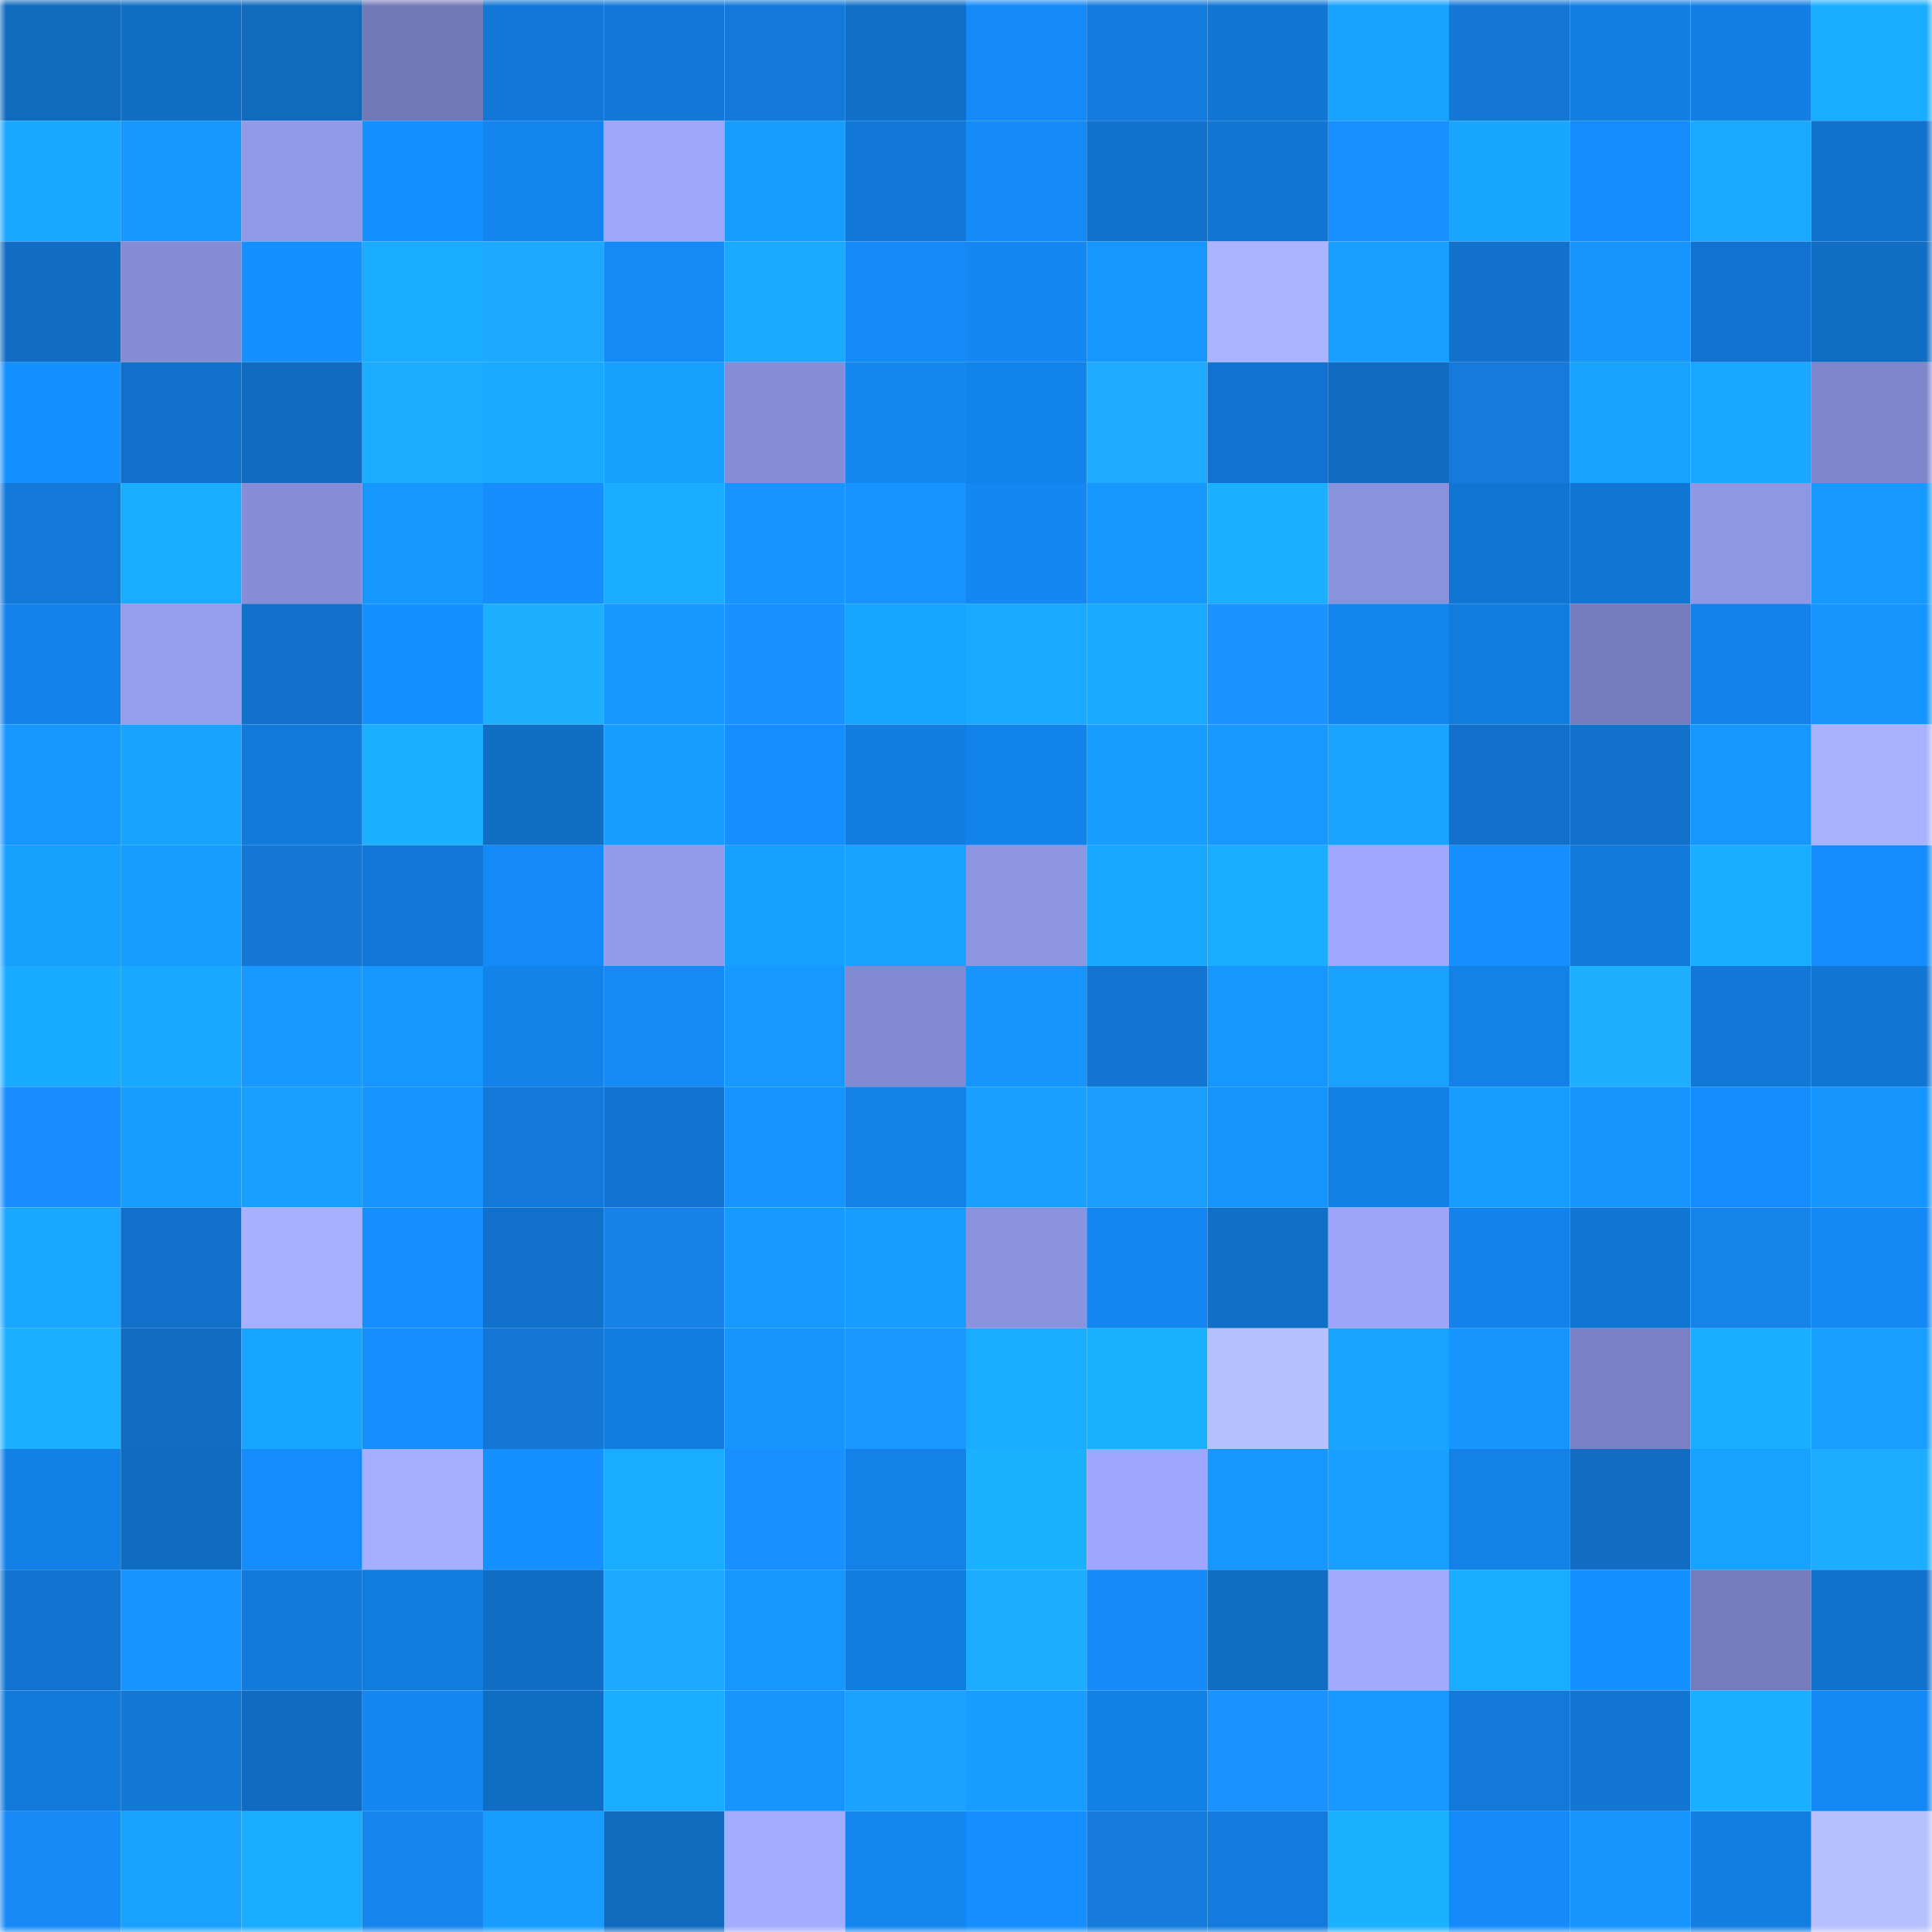<svg viewBox="0 0 160 160" fill="none" role="img" xmlns="http://www.w3.org/2000/svg" width="240" height="240" name="ens%2Cgreyboss.eth"><mask id="1999674393" mask-type="alpha" maskUnits="userSpaceOnUse" x="0" y="0" width="160" height="160"><rect width="160" height="160" fill="#FFFFFF"></rect></mask><g mask="url(#1999674393)"><rect x="0" y="0" width="10" height="10" fill="#106bbf"></rect><rect x="10" y="0" width="10" height="10" fill="#106ec5"></rect><rect x="20" y="0" width="10" height="10" fill="#106bbf"></rect><rect x="30" y="0" width="10" height="10" fill="#7279b7"></rect><rect x="40" y="0" width="10" height="10" fill="#1277d6"></rect><rect x="50" y="0" width="10" height="10" fill="#1278d7"></rect><rect x="60" y="0" width="10" height="10" fill="#1279d9"></rect><rect x="70" y="0" width="10" height="10" fill="#1070c8"></rect><rect x="80" y="0" width="10" height="10" fill="#148af8"></rect><rect x="90" y="0" width="10" height="10" fill="#127bdd"></rect><rect x="100" y="0" width="10" height="10" fill="#1176d4"></rect><rect x="110" y="0" width="10" height="10" fill="#18a2ff"></rect><rect x="120" y="0" width="10" height="10" fill="#1477d6"></rect><rect x="130" y="0" width="10" height="10" fill="#137fe3"></rect><rect x="140" y="0" width="10" height="10" fill="#137fe5"></rect><rect x="150" y="0" width="10" height="10" fill="#19acff"></rect><rect x="0" y="10" width="10" height="10" fill="#19a7ff"></rect><rect x="10" y="10" width="10" height="10" fill="#1798ff"></rect><rect x="20" y="10" width="10" height="10" fill="#919ae9"></rect><rect x="30" y="10" width="10" height="10" fill="#1590ff"></rect><rect x="40" y="10" width="10" height="10" fill="#1484ee"></rect><rect x="50" y="10" width="10" height="10" fill="#9ca6fb"></rect><rect x="60" y="10" width="10" height="10" fill="#179dff"></rect><rect x="70" y="10" width="10" height="10" fill="#1278d8"></rect><rect x="80" y="10" width="10" height="10" fill="#158bfa"></rect><rect x="90" y="10" width="10" height="10" fill="#1172cd"></rect><rect x="100" y="10" width="10" height="10" fill="#1276d5"></rect><rect x="110" y="10" width="10" height="10" fill="#1890ff"></rect><rect x="120" y="10" width="10" height="10" fill="#18a6ff"></rect><rect x="130" y="10" width="10" height="10" fill="#158cfb"></rect><rect x="140" y="10" width="10" height="10" fill="#19a9ff"></rect><rect x="150" y="10" width="10" height="10" fill="#1172cc"></rect><rect x="0" y="20" width="10" height="10" fill="#106dc3"></rect><rect x="10" y="20" width="10" height="10" fill="#848cd4"></rect><rect x="20" y="20" width="10" height="10" fill="#1590ff"></rect><rect x="30" y="20" width="10" height="10" fill="#1aadff"></rect><rect x="40" y="20" width="10" height="10" fill="#1da9ff"></rect><rect x="50" y="20" width="10" height="10" fill="#148af7"></rect><rect x="60" y="20" width="10" height="10" fill="#19a9ff"></rect><rect x="70" y="20" width="10" height="10" fill="#148af8"></rect><rect x="80" y="20" width="10" height="10" fill="#1487f2"></rect><rect x="90" y="20" width="10" height="10" fill="#1696ff"></rect><rect x="100" y="20" width="10" height="10" fill="#a9b3ff"></rect><rect x="110" y="20" width="10" height="10" fill="#189fff"></rect><rect x="120" y="20" width="10" height="10" fill="#1171cb"></rect><rect x="130" y="20" width="10" height="10" fill="#1695ff"></rect><rect x="140" y="20" width="10" height="10" fill="#1173cf"></rect><rect x="150" y="20" width="10" height="10" fill="#106dc4"></rect><rect x="0" y="30" width="10" height="10" fill="#1590ff"></rect><rect x="10" y="30" width="10" height="10" fill="#1170c9"></rect><rect x="20" y="30" width="10" height="10" fill="#106bc0"></rect><rect x="30" y="30" width="10" height="10" fill="#1dadff"></rect><rect x="40" y="30" width="10" height="10" fill="#19aaff"></rect><rect x="50" y="30" width="10" height="10" fill="#18a0ff"></rect><rect x="60" y="30" width="10" height="10" fill="#848dd5"></rect><rect x="70" y="30" width="10" height="10" fill="#1486f0"></rect><rect x="80" y="30" width="10" height="10" fill="#1383ec"></rect><rect x="90" y="30" width="10" height="10" fill="#1daaff"></rect><rect x="100" y="30" width="10" height="10" fill="#1173cf"></rect><rect x="110" y="30" width="10" height="10" fill="#106cc2"></rect><rect x="120" y="30" width="10" height="10" fill="#157ada"></rect><rect x="130" y="30" width="10" height="10" fill="#18a2ff"></rect><rect x="140" y="30" width="10" height="10" fill="#19a7ff"></rect><rect x="150" y="30" width="10" height="10" fill="#7f87cc"></rect><rect x="0" y="40" width="10" height="10" fill="#1279d9"></rect><rect x="10" y="40" width="10" height="10" fill="#19acff"></rect><rect x="20" y="40" width="10" height="10" fill="#868ed7"></rect><rect x="30" y="40" width="10" height="10" fill="#1696ff"></rect><rect x="40" y="40" width="10" height="10" fill="#158dfd"></rect><rect x="50" y="40" width="10" height="10" fill="#1aadff"></rect><rect x="60" y="40" width="10" height="10" fill="#1694ff"></rect><rect x="70" y="40" width="10" height="10" fill="#1693ff"></rect><rect x="80" y="40" width="10" height="10" fill="#1487f2"></rect><rect x="90" y="40" width="10" height="10" fill="#1798ff"></rect><rect x="100" y="40" width="10" height="10" fill="#1ab0ff"></rect><rect x="110" y="40" width="10" height="10" fill="#8992dc"></rect><rect x="120" y="40" width="10" height="10" fill="#1176d3"></rect><rect x="130" y="40" width="10" height="10" fill="#1176d3"></rect><rect x="140" y="40" width="10" height="10" fill="#8e97e4"></rect><rect x="150" y="40" width="10" height="10" fill="#179aff"></rect><rect x="0" y="50" width="10" height="10" fill="#1382ea"></rect><rect x="10" y="50" width="10" height="10" fill="#949dee"></rect><rect x="20" y="50" width="10" height="10" fill="#1170c9"></rect><rect x="30" y="50" width="10" height="10" fill="#1590ff"></rect><rect x="40" y="50" width="10" height="10" fill="#1eb0ff"></rect><rect x="50" y="50" width="10" height="10" fill="#1697ff"></rect><rect x="60" y="50" width="10" height="10" fill="#1691ff"></rect><rect x="70" y="50" width="10" height="10" fill="#18a5ff"></rect><rect x="80" y="50" width="10" height="10" fill="#19a9ff"></rect><rect x="90" y="50" width="10" height="10" fill="#19aaff"></rect><rect x="100" y="50" width="10" height="10" fill="#1993ff"></rect><rect x="110" y="50" width="10" height="10" fill="#1485ee"></rect><rect x="120" y="50" width="10" height="10" fill="#127cde"></rect><rect x="130" y="50" width="10" height="10" fill="#757cbc"></rect><rect x="140" y="50" width="10" height="10" fill="#1382ea"></rect><rect x="150" y="50" width="10" height="10" fill="#1695ff"></rect><rect x="0" y="60" width="10" height="10" fill="#1696ff"></rect><rect x="10" y="60" width="10" height="10" fill="#18a3ff"></rect><rect x="20" y="60" width="10" height="10" fill="#127adb"></rect><rect x="30" y="60" width="10" height="10" fill="#1aafff"></rect><rect x="40" y="60" width="10" height="10" fill="#106ec5"></rect><rect x="50" y="60" width="10" height="10" fill="#179cff"></rect><rect x="60" y="60" width="10" height="10" fill="#158fff"></rect><rect x="70" y="60" width="10" height="10" fill="#127de0"></rect><rect x="80" y="60" width="10" height="10" fill="#1383ec"></rect><rect x="90" y="60" width="10" height="10" fill="#179dff"></rect><rect x="100" y="60" width="10" height="10" fill="#1799ff"></rect><rect x="110" y="60" width="10" height="10" fill="#18a4ff"></rect><rect x="120" y="60" width="10" height="10" fill="#1170c9"></rect><rect x="130" y="60" width="10" height="10" fill="#1171cb"></rect><rect x="140" y="60" width="10" height="10" fill="#1696ff"></rect><rect x="150" y="60" width="10" height="10" fill="#a8b3ff"></rect><rect x="0" y="70" width="10" height="10" fill="#18a0ff"></rect><rect x="10" y="70" width="10" height="10" fill="#179dff"></rect><rect x="20" y="70" width="10" height="10" fill="#1477d6"></rect><rect x="30" y="70" width="10" height="10" fill="#1277d6"></rect><rect x="40" y="70" width="10" height="10" fill="#148af8"></rect><rect x="50" y="70" width="10" height="10" fill="#939cec"></rect><rect x="60" y="70" width="10" height="10" fill="#179fff"></rect><rect x="70" y="70" width="10" height="10" fill="#18a1ff"></rect><rect x="80" y="70" width="10" height="10" fill="#8e96e3"></rect><rect x="90" y="70" width="10" height="10" fill="#19a8ff"></rect><rect x="100" y="70" width="10" height="10" fill="#1aadff"></rect><rect x="110" y="70" width="10" height="10" fill="#9ea8fe"></rect><rect x="120" y="70" width="10" height="10" fill="#158efe"></rect><rect x="130" y="70" width="10" height="10" fill="#127adb"></rect><rect x="140" y="70" width="10" height="10" fill="#1aaeff"></rect><rect x="150" y="70" width="10" height="10" fill="#158cfc"></rect><rect x="0" y="80" width="10" height="10" fill="#19abff"></rect><rect x="10" y="80" width="10" height="10" fill="#19a8ff"></rect><rect x="20" y="80" width="10" height="10" fill="#1799ff"></rect><rect x="30" y="80" width="10" height="10" fill="#1696ff"></rect><rect x="40" y="80" width="10" height="10" fill="#1382e9"></rect><rect x="50" y="80" width="10" height="10" fill="#148af7"></rect><rect x="60" y="80" width="10" height="10" fill="#179aff"></rect><rect x="70" y="80" width="10" height="10" fill="#8189d0"></rect><rect x="80" y="80" width="10" height="10" fill="#1695ff"></rect><rect x="90" y="80" width="10" height="10" fill="#1175d1"></rect><rect x="100" y="80" width="10" height="10" fill="#1697ff"></rect><rect x="110" y="80" width="10" height="10" fill="#18a2ff"></rect><rect x="120" y="80" width="10" height="10" fill="#1381e8"></rect><rect x="130" y="80" width="10" height="10" fill="#1eb0ff"></rect><rect x="140" y="80" width="10" height="10" fill="#1278d8"></rect><rect x="150" y="80" width="10" height="10" fill="#1176d4"></rect><rect x="0" y="90" width="10" height="10" fill="#188eff"></rect><rect x="10" y="90" width="10" height="10" fill="#179dff"></rect><rect x="20" y="90" width="10" height="10" fill="#179eff"></rect><rect x="30" y="90" width="10" height="10" fill="#1694ff"></rect><rect x="40" y="90" width="10" height="10" fill="#1279d9"></rect><rect x="50" y="90" width="10" height="10" fill="#1173cf"></rect><rect x="60" y="90" width="10" height="10" fill="#1694ff"></rect><rect x="70" y="90" width="10" height="10" fill="#1381e8"></rect><rect x="80" y="90" width="10" height="10" fill="#189fff"></rect><rect x="90" y="90" width="10" height="10" fill="#1a9dff"></rect><rect x="100" y="90" width="10" height="10" fill="#1695ff"></rect><rect x="110" y="90" width="10" height="10" fill="#1380e6"></rect><rect x="120" y="90" width="10" height="10" fill="#179dff"></rect><rect x="130" y="90" width="10" height="10" fill="#1695ff"></rect><rect x="140" y="90" width="10" height="10" fill="#158cfc"></rect><rect x="150" y="90" width="10" height="10" fill="#1695ff"></rect><rect x="0" y="100" width="10" height="10" fill="#19a7ff"></rect><rect x="10" y="100" width="10" height="10" fill="#1170c9"></rect><rect x="20" y="100" width="10" height="10" fill="#a6b0ff"></rect><rect x="30" y="100" width="10" height="10" fill="#158efe"></rect><rect x="40" y="100" width="10" height="10" fill="#1170ca"></rect><rect x="50" y="100" width="10" height="10" fill="#1681e7"></rect><rect x="60" y="100" width="10" height="10" fill="#179aff"></rect><rect x="70" y="100" width="10" height="10" fill="#179cff"></rect><rect x="80" y="100" width="10" height="10" fill="#8b93df"></rect><rect x="90" y="100" width="10" height="10" fill="#1486f1"></rect><rect x="100" y="100" width="10" height="10" fill="#106fc7"></rect><rect x="110" y="100" width="10" height="10" fill="#9ca5fa"></rect><rect x="120" y="100" width="10" height="10" fill="#1382ea"></rect><rect x="130" y="100" width="10" height="10" fill="#1176d3"></rect><rect x="140" y="100" width="10" height="10" fill="#1683eb"></rect><rect x="150" y="100" width="10" height="10" fill="#1488f4"></rect><rect x="0" y="110" width="10" height="10" fill="#1ab0ff"></rect><rect x="10" y="110" width="10" height="10" fill="#126cc1"></rect><rect x="20" y="110" width="10" height="10" fill="#18a5ff"></rect><rect x="30" y="110" width="10" height="10" fill="#158efe"></rect><rect x="40" y="110" width="10" height="10" fill="#1476d5"></rect><rect x="50" y="110" width="10" height="10" fill="#127cdf"></rect><rect x="60" y="110" width="10" height="10" fill="#1695ff"></rect><rect x="70" y="110" width="10" height="10" fill="#1a98ff"></rect><rect x="80" y="110" width="10" height="10" fill="#1aacff"></rect><rect x="90" y="110" width="10" height="10" fill="#1ab1ff"></rect><rect x="100" y="110" width="10" height="10" fill="#b6c1ff"></rect><rect x="110" y="110" width="10" height="10" fill="#18a4ff"></rect><rect x="120" y="110" width="10" height="10" fill="#1695ff"></rect><rect x="130" y="110" width="10" height="10" fill="#7a81c4"></rect><rect x="140" y="110" width="10" height="10" fill="#1aaeff"></rect><rect x="150" y="110" width="10" height="10" fill="#179eff"></rect><rect x="0" y="120" width="10" height="10" fill="#1380e6"></rect><rect x="10" y="120" width="10" height="10" fill="#106cc1"></rect><rect x="20" y="120" width="10" height="10" fill="#158cfc"></rect><rect x="30" y="120" width="10" height="10" fill="#a5afff"></rect><rect x="40" y="120" width="10" height="10" fill="#1591ff"></rect><rect x="50" y="120" width="10" height="10" fill="#1aadff"></rect><rect x="60" y="120" width="10" height="10" fill="#1890ff"></rect><rect x="70" y="120" width="10" height="10" fill="#1381e8"></rect><rect x="80" y="120" width="10" height="10" fill="#1ab2ff"></rect><rect x="90" y="120" width="10" height="10" fill="#9ea7fd"></rect><rect x="100" y="120" width="10" height="10" fill="#1697ff"></rect><rect x="110" y="120" width="10" height="10" fill="#189fff"></rect><rect x="120" y="120" width="10" height="10" fill="#1381e7"></rect><rect x="130" y="120" width="10" height="10" fill="#106dc3"></rect><rect x="140" y="120" width="10" height="10" fill="#18a2ff"></rect><rect x="150" y="120" width="10" height="10" fill="#1dacff"></rect><rect x="0" y="130" width="10" height="10" fill="#1173cf"></rect><rect x="10" y="130" width="10" height="10" fill="#1694ff"></rect><rect x="20" y="130" width="10" height="10" fill="#127ada"></rect><rect x="30" y="130" width="10" height="10" fill="#127cde"></rect><rect x="40" y="130" width="10" height="10" fill="#106ec6"></rect><rect x="50" y="130" width="10" height="10" fill="#1da9ff"></rect><rect x="60" y="130" width="10" height="10" fill="#1696ff"></rect><rect x="70" y="130" width="10" height="10" fill="#127de0"></rect><rect x="80" y="130" width="10" height="10" fill="#1dadff"></rect><rect x="90" y="130" width="10" height="10" fill="#158bf9"></rect><rect x="100" y="130" width="10" height="10" fill="#106dc4"></rect><rect x="110" y="130" width="10" height="10" fill="#a0aaff"></rect><rect x="120" y="130" width="10" height="10" fill="#19acff"></rect><rect x="130" y="130" width="10" height="10" fill="#1590ff"></rect><rect x="140" y="130" width="10" height="10" fill="#757cbb"></rect><rect x="150" y="130" width="10" height="10" fill="#1172cc"></rect><rect x="0" y="140" width="10" height="10" fill="#127adb"></rect><rect x="10" y="140" width="10" height="10" fill="#1277d5"></rect><rect x="20" y="140" width="10" height="10" fill="#106cc3"></rect><rect x="30" y="140" width="10" height="10" fill="#1487f2"></rect><rect x="40" y="140" width="10" height="10" fill="#106dc4"></rect><rect x="50" y="140" width="10" height="10" fill="#1aadff"></rect><rect x="60" y="140" width="10" height="10" fill="#1695ff"></rect><rect x="70" y="140" width="10" height="10" fill="#1ba1ff"></rect><rect x="80" y="140" width="10" height="10" fill="#179dff"></rect><rect x="90" y="140" width="10" height="10" fill="#1380e5"></rect><rect x="100" y="140" width="10" height="10" fill="#1993ff"></rect><rect x="110" y="140" width="10" height="10" fill="#1799ff"></rect><rect x="120" y="140" width="10" height="10" fill="#1279d9"></rect><rect x="130" y="140" width="10" height="10" fill="#1476d3"></rect><rect x="140" y="140" width="10" height="10" fill="#1aafff"></rect><rect x="150" y="140" width="10" height="10" fill="#1488f4"></rect><rect x="0" y="150" width="10" height="10" fill="#1789f7"></rect><rect x="10" y="150" width="10" height="10" fill="#18a1ff"></rect><rect x="20" y="150" width="10" height="10" fill="#1aacff"></rect><rect x="30" y="150" width="10" height="10" fill="#1685ee"></rect><rect x="40" y="150" width="10" height="10" fill="#179dff"></rect><rect x="50" y="150" width="10" height="10" fill="#106bbf"></rect><rect x="60" y="150" width="10" height="10" fill="#a3adff"></rect><rect x="70" y="150" width="10" height="10" fill="#1486f0"></rect><rect x="80" y="150" width="10" height="10" fill="#158eff"></rect><rect x="90" y="150" width="10" height="10" fill="#157bdd"></rect><rect x="100" y="150" width="10" height="10" fill="#127bdd"></rect><rect x="110" y="150" width="10" height="10" fill="#1ab1ff"></rect><rect x="120" y="150" width="10" height="10" fill="#158bfa"></rect><rect x="130" y="150" width="10" height="10" fill="#1695ff"></rect><rect x="140" y="150" width="10" height="10" fill="#137ee2"></rect><rect x="150" y="150" width="10" height="10" fill="#b6c1ff"></rect></g></svg>